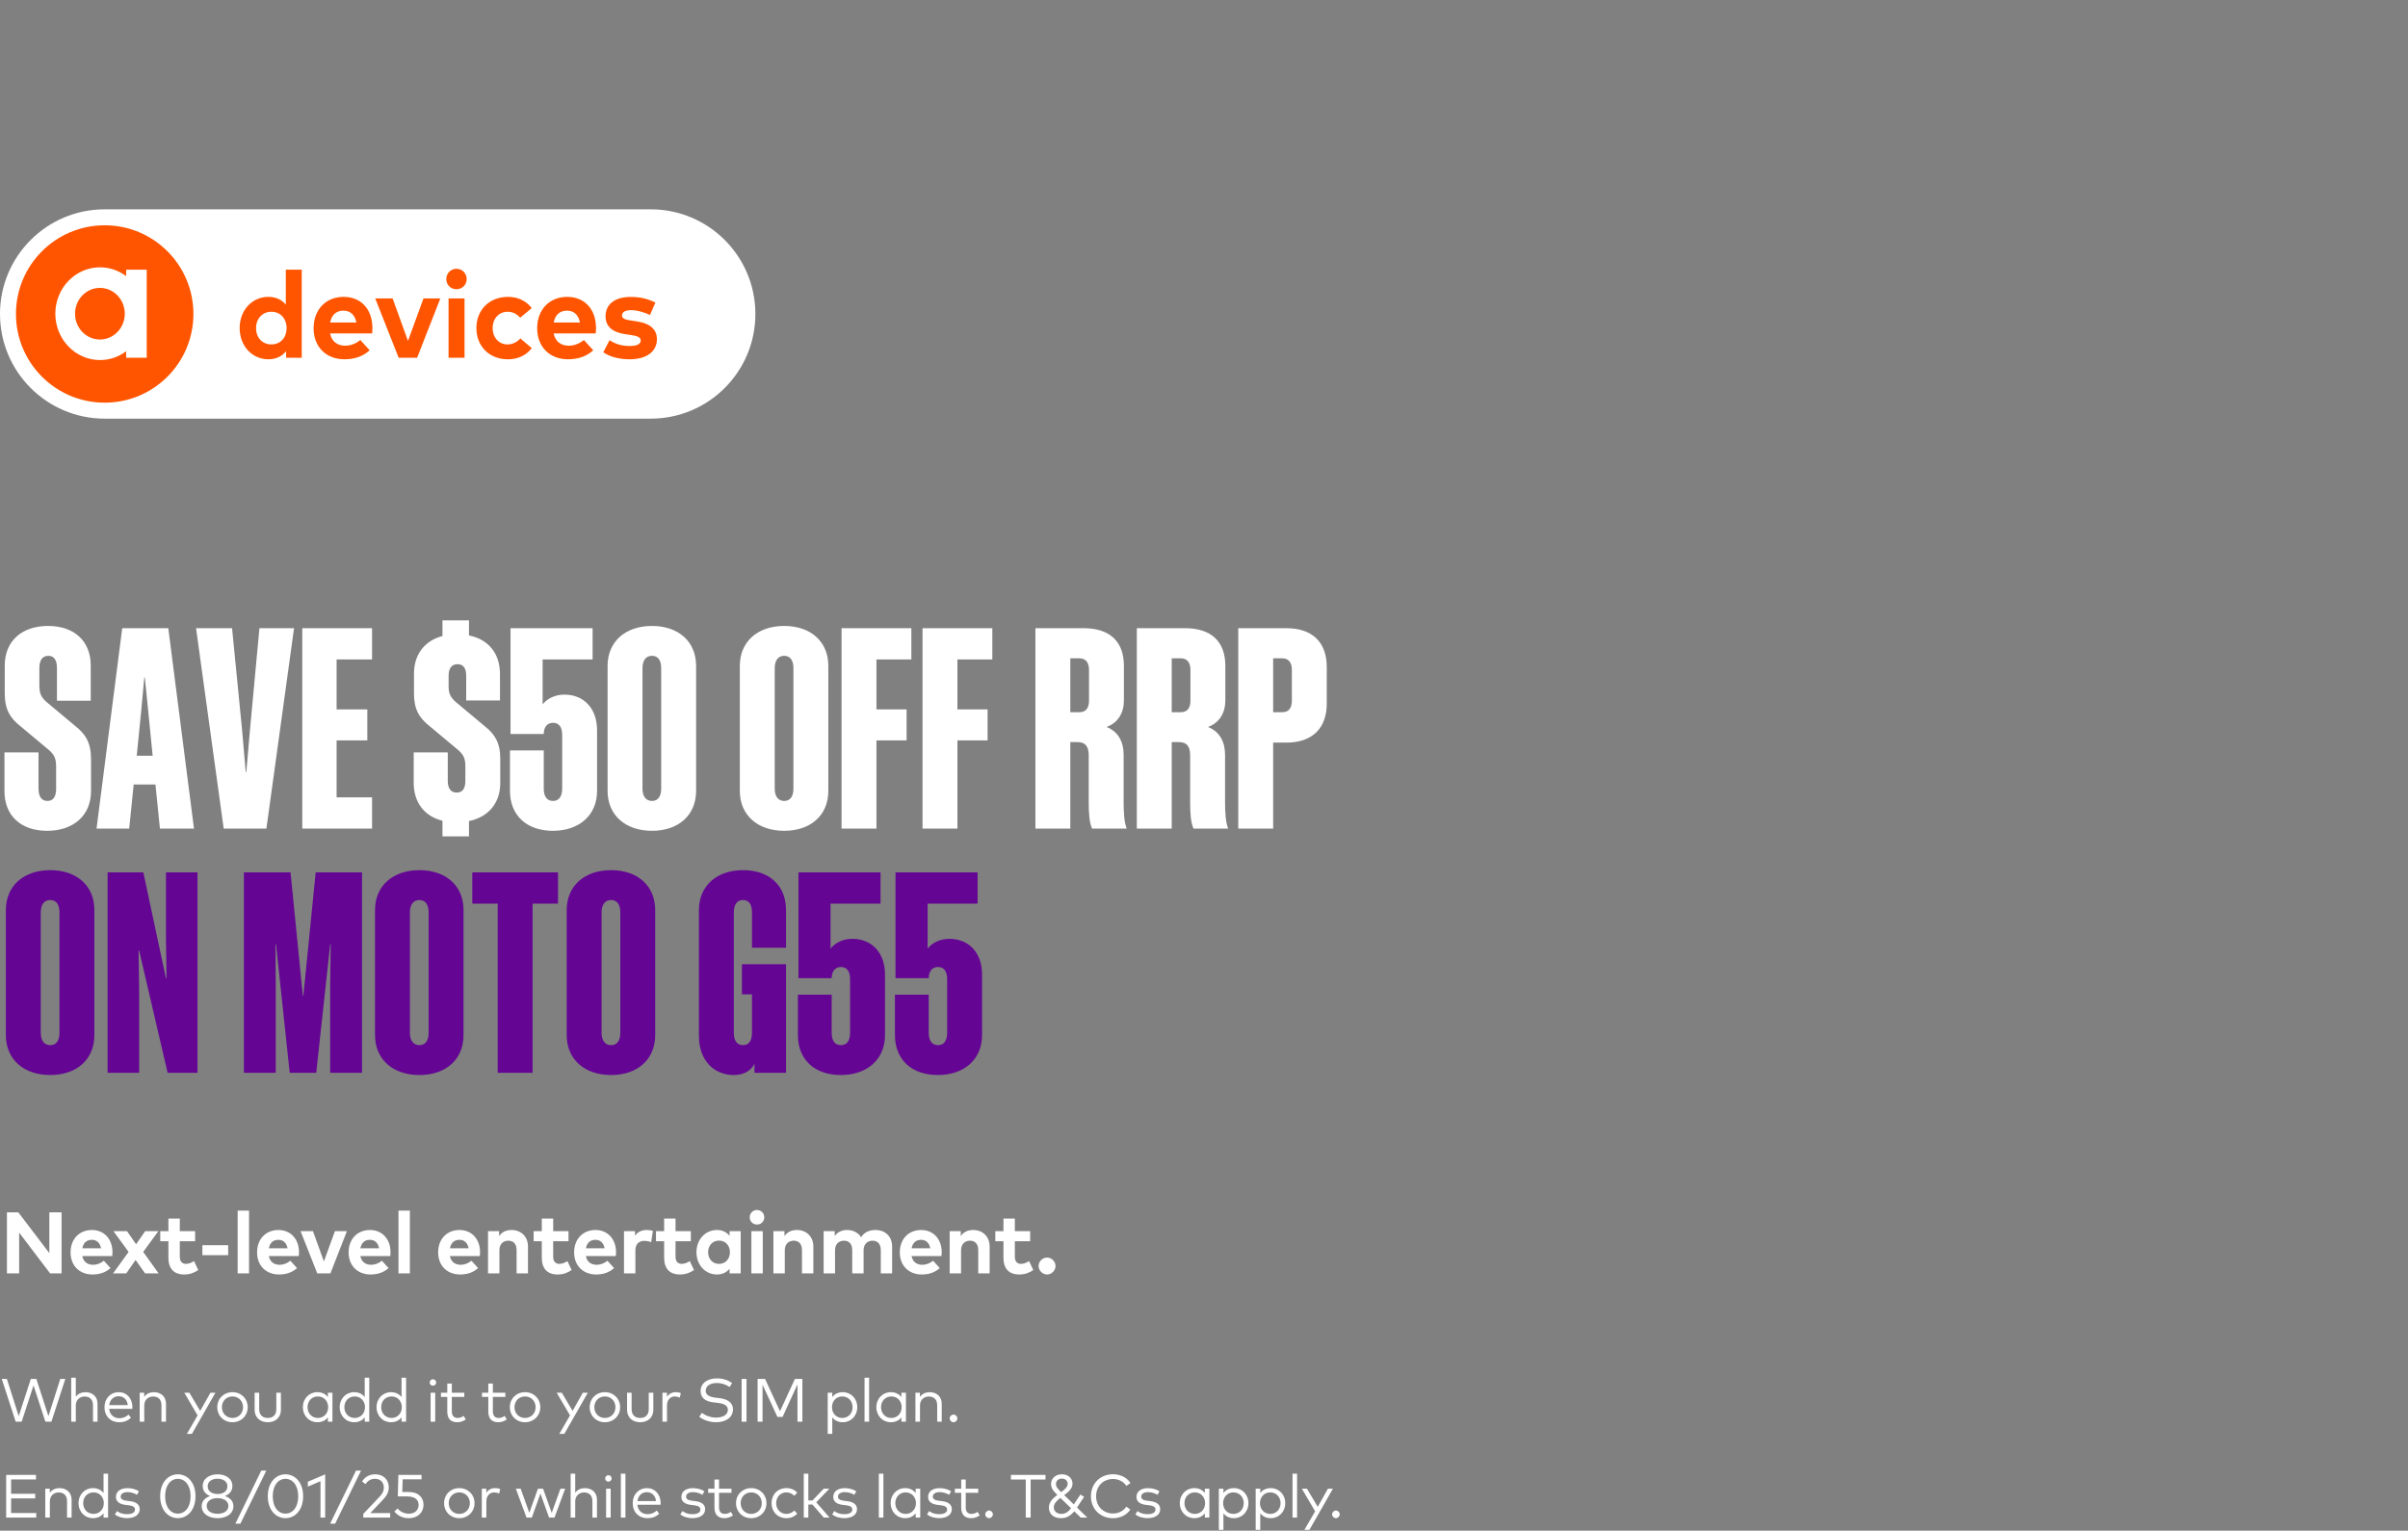 <svg width="552" height="351" viewBox="0 0 552 351" fill="none" xmlns="http://www.w3.org/2000/svg">
<rect x="0" y="0" width="552" height="351" fill="#808080" stroke="none"/>
<g clip-path="url(#clip0_426_108)">
<path d="M149.163 48H23.999C10.745 48 0 58.745 0 71.999V72.001C0 85.255 10.745 96 23.999 96H149.163C162.417 96 173.161 85.255 173.161 72.001V71.999C173.161 58.745 162.417 48 149.163 48Z" fill="white"/>
<path d="M23.998 92.337C35.231 92.337 44.337 83.231 44.337 71.999C44.337 60.766 35.231 51.66 23.998 51.66C12.766 51.66 3.66 60.766 3.66 71.999C3.66 83.231 12.766 92.337 23.998 92.337Z" fill="#FF5500"/>
<path fill-rule="evenodd" clip-rule="evenodd" d="M28.919 63.318C27.229 62.053 25.166 61.298 22.925 61.298C17.266 61.298 12.685 66.075 12.685 71.932C12.685 77.788 17.266 82.565 22.925 82.565C25.163 82.565 27.229 81.812 28.919 80.545V82.034H33.637V61.832H28.919V63.321V63.318ZM22.902 77.853C19.757 77.853 17.202 75.2 17.202 71.934C17.202 68.669 19.757 66.016 22.902 66.016C26.048 66.016 28.602 68.669 28.602 71.934C28.602 75.2 26.048 77.853 22.902 77.853Z" fill="white"/>
<path d="M54.94 75.231C54.94 71.148 57.774 68.075 61.521 68.075C63.346 68.075 64.636 68.791 65.52 69.858V61.832H69.169V82.036H65.59V80.533C64.706 81.627 63.388 82.386 61.521 82.386C57.774 82.386 54.94 79.313 54.94 75.231ZM65.702 75.231C65.702 73.084 64.286 71.484 62.196 71.484C60.105 71.484 58.686 73.154 58.686 75.231C58.686 77.307 60.046 78.978 62.196 78.978C64.345 78.978 65.702 77.377 65.702 75.231Z" fill="#FF5500"/>
<path d="M71.889 75.272C71.889 70.994 74.695 68.075 78.764 68.075C82.833 68.075 85.36 70.98 85.374 75.217C85.374 75.636 85.346 76.143 85.304 76.451H75.664C76.055 78.415 77.432 79.271 79.159 79.271C80.337 79.271 81.613 78.793 82.595 77.967L84.741 80.323C83.197 81.74 81.235 82.386 78.946 82.386C74.779 82.386 71.889 79.551 71.889 75.272ZM81.697 73.954C81.361 72.214 80.309 71.232 78.736 71.232C77.01 71.232 75.999 72.27 75.678 73.954H81.697Z" fill="#FF5500"/>
<path d="M91.39 82.036L86.018 68.439H90.002L93.525 78.177L97.077 68.439H100.936L95.619 82.036H91.396H91.39Z" fill="#FF5500"/>
<path d="M102.307 63.992C102.307 62.674 103.317 61.636 104.635 61.636C105.953 61.636 106.977 62.674 106.977 63.992C106.977 65.311 105.953 66.321 104.635 66.321C103.317 66.321 102.307 65.311 102.307 63.992ZM102.824 82.036V68.439H106.487V82.036H102.824Z" fill="#FF5500"/>
<path d="M109.207 75.231C109.207 71.12 112.112 68.075 116.446 68.075C118.719 68.075 120.641 69.001 121.889 70.644L119.25 72.846C118.422 71.962 117.538 71.486 116.346 71.486C114.451 71.486 112.937 72.975 112.937 75.233C112.937 77.492 114.44 78.98 116.332 78.98C117.51 78.98 118.52 78.446 119.292 77.606L121.903 79.837C120.627 81.479 118.719 82.391 116.446 82.391C112.112 82.391 109.207 79.361 109.207 75.236V75.231Z" fill="#FF5500"/>
<path d="M123.141 75.272C123.141 70.994 125.947 68.075 130.016 68.075C134.085 68.075 136.612 70.98 136.626 75.217C136.626 75.636 136.598 76.143 136.556 76.451H126.916C127.307 78.415 128.684 79.271 130.411 79.271C131.589 79.271 132.865 78.793 133.847 77.967L135.993 80.323C134.449 81.74 132.487 82.386 130.198 82.386C126.031 82.386 123.141 79.551 123.141 75.272ZM132.949 73.954C132.613 72.214 131.561 71.232 129.988 71.232C128.262 71.232 127.251 72.27 126.93 73.954H132.949Z" fill="#FF5500"/>
<path d="M138.293 80.788L139.737 78.009C140.901 78.782 142.32 79.341 144.368 79.341C146.067 79.341 146.881 78.865 146.881 78.065C146.881 77.405 146.193 77.041 144.623 76.817L143.515 76.663C140.372 76.23 138.813 74.853 138.813 72.538C138.813 69.746 140.974 68.089 144.553 68.089C146.727 68.089 148.426 68.495 150.236 69.379L149.002 72.228C147.922 71.696 146.195 71.134 144.668 71.12C143.28 71.12 142.577 71.609 142.577 72.354C142.577 73.14 143.559 73.336 144.794 73.518L146 73.7C148.946 74.147 150.589 75.468 150.589 77.769C150.589 80.575 148.289 82.386 144.346 82.386C142.493 82.386 140.067 82.036 138.299 80.785L138.293 80.788Z" fill="#FF5500"/>
</g>
<path d="M12.864 180.848V175.792C12.864 173.872 12.416 173.104 11.328 172.08L4.672 166.512C2.304 164.656 1.088 162.672 1.088 158.96V152.624C1.088 147.056 4.928 143.536 11.008 143.536C17.088 143.536 20.8 147.056 20.8 152.624V160.688H13.056V153.2C13.056 151.472 12.48 150.384 11.072 150.384C9.664 150.384 9.024 151.472 9.024 153.2V157.168C9.024 159.088 9.472 159.856 10.56 160.88L17.216 166.448C19.584 168.304 20.864 170.288 20.864 174V181.424C20.864 186.992 16.832 190.512 10.816 190.512C4.736 190.512 1.024 186.992 1.024 181.424V172.528H8.832V180.848C8.832 182.576 9.472 183.664 10.88 183.664C12.288 183.664 12.864 182.576 12.864 180.848ZM28.019 144.048H38.579L44.467 190H36.659L35.635 179.888H30.643L29.619 190H22.131L28.019 144.048ZM32.371 162.992L31.347 173.296H34.995L33.971 162.992L33.203 155.376H33.075L32.371 162.992ZM61.07 190H51.278L44.942 144.048H53.198L55.502 167.472L56.334 177.072H56.462L57.294 167.472L59.47 144.048H67.406L61.07 190ZM69.289 144.048H85.289V151.216H77.161V162.672H84.201V169.776H77.161V182.832H85.289V190H69.289V144.048ZM101.429 191.792V188.208C97.269 187.184 94.837 183.984 94.837 179.504V172.528H102.645V179.056C102.645 180.72 103.285 181.744 104.693 181.744C106.101 181.744 106.677 180.72 106.677 179.056V175.728C106.677 173.872 106.229 173.104 105.141 172.08L98.484 166.512C96.117 164.656 94.9 162.672 94.9 159.024V154.48C94.9 150.064 97.332 146.928 101.429 145.84V142.256H107.509V145.712C111.989 146.608 114.613 149.872 114.613 154.544V160.624H106.869V154.992C106.869 153.328 106.293 152.304 104.885 152.304C103.477 152.304 102.837 153.328 102.837 154.992V157.36C102.837 159.088 103.285 159.856 104.373 160.88L111.029 166.448C113.397 168.304 114.677 170.288 114.677 173.936V179.568C114.677 184.176 111.925 187.376 107.509 188.272V191.792H101.429ZM126.76 190.512C120.68 190.512 116.904 186.928 116.904 181.36V172.08H124.648V180.848C124.648 182.576 125.352 183.664 126.76 183.664C128.168 183.664 128.872 182.576 128.872 180.848V168.496C128.872 166.768 128.168 165.744 126.76 165.744C125.48 165.744 124.648 166.704 124.648 168.304H117.032V144.048H135.848V151.216H124.392V161.52C125.288 160.368 127.016 159.28 129.384 159.28C133.8 159.28 136.872 162.416 136.872 167.472V181.36C136.872 186.928 132.776 190.512 126.76 190.512ZM149.458 143.536C155.538 143.536 159.57 147.12 159.57 152.688V181.36C159.57 186.928 155.538 190.512 149.458 190.512C143.378 190.512 139.282 186.928 139.282 181.36V152.688C139.282 147.12 143.378 143.536 149.458 143.536ZM149.458 150.384C148.05 150.384 147.282 151.472 147.282 153.2V180.848C147.282 182.576 148.05 183.664 149.458 183.664C150.866 183.664 151.57 182.576 151.57 180.848V153.2C151.57 151.472 150.866 150.384 149.458 150.384ZM179.77 143.536C185.85 143.536 189.882 147.12 189.882 152.688V181.36C189.882 186.928 185.85 190.512 179.77 190.512C173.69 190.512 169.594 186.928 169.594 181.36V152.688C169.594 147.12 173.69 143.536 179.77 143.536ZM179.77 150.384C178.362 150.384 177.594 151.472 177.594 153.2V180.848C177.594 182.576 178.362 183.664 179.77 183.664C181.178 183.664 181.882 182.576 181.882 180.848V153.2C181.882 151.472 181.178 150.384 179.77 150.384ZM192.914 144.048H208.914V151.216H200.914V162.672H207.826V169.776H200.914V190H192.914V144.048ZM211.477 144.048H227.477V151.216H219.477V162.672H226.389V169.776H219.477V190H211.477V144.048ZM246.952 170.16H245.352V190H237.352V144.048H248.36C254.44 144.048 257.64 147.12 257.64 152.688V160.624C257.64 163.44 256.296 165.744 253.672 166.704C256.424 167.792 257.576 170.224 257.576 173.04V183.92C257.576 186.288 257.704 188.528 258.28 190H250.344C249.704 188.592 249.576 186.416 249.576 184.112V173.232C249.576 171.248 248.872 170.16 246.952 170.16ZM249.64 153.584C249.64 151.92 248.872 150.96 247.464 150.96H245.352V163.312H247.464C248.872 163.312 249.64 162.416 249.64 160.688V153.584ZM270.202 170.16H268.602V190H260.602V144.048H271.61C277.69 144.048 280.89 147.12 280.89 152.688V160.624C280.89 163.44 279.546 165.744 276.922 166.704C279.674 167.792 280.826 170.224 280.826 173.04V183.92C280.826 186.288 280.954 188.528 281.53 190H273.594C272.954 188.592 272.826 186.416 272.826 184.112V173.232C272.826 171.248 272.122 170.16 270.202 170.16ZM272.89 153.584C272.89 151.92 272.122 150.96 270.714 150.96H268.602V163.312H270.714C272.122 163.312 272.89 162.416 272.89 160.688V153.584ZM294.86 144.048C300.94 144.048 304.14 147.376 304.14 152.944V161.328C304.14 166.896 300.94 170.288 294.86 170.288H291.852V190H283.852V144.048H294.86ZM293.964 150.96H291.852V163.312H293.964C295.372 163.312 296.14 162.416 296.14 160.688V153.584C296.14 151.92 295.372 150.96 293.964 150.96Z" fill="white"/>
<path d="M11.52 199.536C17.6 199.536 21.632 203.12 21.632 208.688V237.36C21.632 242.928 17.6 246.512 11.52 246.512C5.44 246.512 1.344 242.928 1.344 237.36V208.688C1.344 203.12 5.44 199.536 11.52 199.536ZM11.52 206.384C10.112 206.384 9.344 207.472 9.344 209.2V236.848C9.344 238.576 10.112 239.664 11.52 239.664C12.928 239.664 13.632 238.576 13.632 236.848V209.2C13.632 207.472 12.928 206.384 11.52 206.384ZM31.896 217.968H31.768L31.896 226.864V246H24.664V200.048H32.856L38.04 224.304H38.168L38.04 214.64V200.048H45.272V246H38.424L31.896 217.968ZM72.49 246H66.41L63.274 216.56H63.146L63.21 225.648V246H55.914V200.048H66.602L69.418 228.336H69.546L72.362 200.048H82.986V246H75.69V225.648L75.818 216.56H75.69L72.49 246ZM96.145 199.536C102.225 199.536 106.257 203.12 106.257 208.688V237.36C106.257 242.928 102.225 246.512 96.145 246.512C90.065 246.512 85.969 242.928 85.969 237.36V208.688C85.969 203.12 90.065 199.536 96.145 199.536ZM96.145 206.384C94.737 206.384 93.969 207.472 93.969 209.2V236.848C93.969 238.576 94.737 239.664 96.145 239.664C97.553 239.664 98.257 238.576 98.257 236.848V209.2C98.257 207.472 97.553 206.384 96.145 206.384ZM127.913 207.216H122.089V246H114.089V207.216H108.265V200.048H127.913V207.216ZM140.083 199.536C146.163 199.536 150.195 203.12 150.195 208.688V237.36C150.195 242.928 146.163 246.512 140.083 246.512C134.003 246.512 129.907 242.928 129.907 237.36V208.688C129.907 203.12 134.003 199.536 140.083 199.536ZM140.083 206.384C138.675 206.384 137.907 207.472 137.907 209.2V236.848C137.907 238.576 138.675 239.664 140.083 239.664C141.491 239.664 142.195 238.576 142.195 236.848V209.2C142.195 207.472 141.491 206.384 140.083 206.384ZM180.187 217.328H172.379V209.2C172.379 207.472 171.739 206.384 170.331 206.384C168.923 206.384 168.219 207.472 168.219 209.2V236.848C168.219 238.576 168.923 239.664 170.331 239.664C171.739 239.664 172.379 238.576 172.379 236.848V228.016H170.075V221.104H180.187V246H172.955V243.952C172.187 245.424 170.651 246.512 168.219 246.512C163.675 246.512 160.219 243.184 160.219 237.552V208.688C160.219 203.12 164.315 199.536 170.331 199.536C176.411 199.536 180.187 203.12 180.187 208.688V217.328ZM192.76 246.512C186.68 246.512 182.904 242.928 182.904 237.36V228.08H190.648V236.848C190.648 238.576 191.352 239.664 192.76 239.664C194.168 239.664 194.872 238.576 194.872 236.848V224.496C194.872 222.768 194.168 221.744 192.76 221.744C191.48 221.744 190.648 222.704 190.648 224.304H183.032V200.048H201.848V207.216H190.392V217.52C191.288 216.368 193.016 215.28 195.384 215.28C199.8 215.28 202.872 218.416 202.872 223.472V237.36C202.872 242.928 198.776 246.512 192.76 246.512ZM215.01 246.512C208.93 246.512 205.154 242.928 205.154 237.36V228.08H212.898V236.848C212.898 238.576 213.602 239.664 215.01 239.664C216.418 239.664 217.122 238.576 217.122 236.848V224.496C217.122 222.768 216.418 221.744 215.01 221.744C213.73 221.744 212.898 222.704 212.898 224.304H205.282V200.048H224.098V207.216H212.642V217.52C213.538 216.368 215.266 215.28 217.634 215.28C222.05 215.28 225.122 218.416 225.122 223.472V237.36C225.122 242.928 221.026 246.512 215.01 246.512Z" fill="#640594"/>
<path d="M4.39 292H1.59V278H4.2L11.31 287.35V278H14.11V292H11.49L4.39 282.65V292ZM21.203 292.25C18.233 292.25 16.173 290.23 16.173 287.18C16.173 284.13 18.173 282.05 21.073 282.05C23.863 282.05 25.773 284.12 25.783 287.14C25.783 287.44 25.763 287.8 25.733 288.02H18.863C19.143 289.42 20.123 290.03 21.353 290.03C22.193 290.03 23.103 289.69 23.803 289.1L25.333 290.78C24.233 291.79 22.833 292.25 21.203 292.25ZM18.873 286.24H23.163C22.923 285 22.173 284.3 21.053 284.3C19.823 284.3 19.103 285.04 18.873 286.24ZM28.94 292H25.92L29.48 287.08L26.01 282.31H29.11L31.2 285.32L33.28 282.31H36.3L32.83 287.07L36.36 292H33.26L31.08 288.92L28.94 292ZM42.237 292.25C39.837 292.25 38.607 290.89 38.607 288.38V284.63H36.737V282.31H38.607V279.43H41.217V282.31H44.727V284.63H41.217V288.17C41.217 289.38 41.857 289.82 42.667 289.82C43.287 289.82 43.957 289.51 44.487 289.19L45.447 291.23C44.597 291.81 43.617 292.25 42.237 292.25ZM52.304 287.82H46.394V285.54H52.304V287.82ZM57.089 292H54.479V277.6H57.089V292ZM63.961 292.25C60.991 292.25 58.931 290.23 58.931 287.18C58.931 284.13 60.931 282.05 63.831 282.05C66.621 282.05 68.531 284.12 68.541 287.14C68.541 287.44 68.521 287.8 68.491 288.02H61.621C61.901 289.42 62.881 290.03 64.111 290.03C64.951 290.03 65.861 289.69 66.561 289.1L68.091 290.78C66.991 291.79 65.591 292.25 63.961 292.25ZM61.631 286.24H65.921C65.681 285 64.931 284.3 63.811 284.3C62.581 284.3 61.861 285.04 61.631 286.24ZM75.74 292H72.73L68.9 282.31H71.74L74.25 289.25L76.78 282.31H79.53L75.74 292ZM84.943 292.25C81.973 292.25 79.913 290.23 79.913 287.18C79.913 284.13 81.913 282.05 84.813 282.05C87.603 282.05 89.513 284.12 89.523 287.14C89.523 287.44 89.503 287.8 89.473 288.02H82.603C82.883 289.42 83.863 290.03 85.093 290.03C85.933 290.03 86.843 289.69 87.543 289.1L89.073 290.78C87.973 291.79 86.573 292.25 84.943 292.25ZM82.613 286.24H86.903C86.663 285 85.913 284.3 84.793 284.3C83.563 284.3 82.843 285.04 82.613 286.24ZM93.956 292H91.346V277.6H93.956V292ZM105.469 292.25C102.499 292.25 100.439 290.23 100.439 287.18C100.439 284.13 102.439 282.05 105.339 282.05C108.129 282.05 110.039 284.12 110.049 287.14C110.049 287.44 110.029 287.8 109.999 288.02H103.129C103.409 289.42 104.389 290.03 105.619 290.03C106.459 290.03 107.369 289.69 108.069 289.1L109.599 290.78C108.499 291.79 107.099 292.25 105.469 292.25ZM103.139 286.24H107.429C107.189 285 106.439 284.3 105.319 284.3C104.089 284.3 103.369 285.04 103.139 286.24ZM114.482 292H111.872V282.31H114.412V283.45C115.102 282.42 116.162 282.05 117.262 282.05C119.462 282.05 121.032 283.58 121.032 285.83V292H118.422V286.67C118.422 285.27 117.722 284.5 116.532 284.5C115.412 284.5 114.482 285.23 114.482 286.69V292ZM127.83 292.25C125.43 292.25 124.2 290.89 124.2 288.38V284.63H122.33V282.31H124.2V279.43H126.81V282.31H130.32V284.63H126.81V288.17C126.81 289.38 127.45 289.82 128.26 289.82C128.88 289.82 129.55 289.51 130.08 289.19L131.04 291.23C130.19 291.81 129.21 292.25 127.83 292.25ZM136.639 292.25C133.669 292.25 131.609 290.23 131.609 287.18C131.609 284.13 133.609 282.05 136.509 282.05C139.299 282.05 141.209 284.12 141.219 287.14C141.219 287.44 141.199 287.8 141.169 288.02H134.299C134.579 289.42 135.559 290.03 136.789 290.03C137.629 290.03 138.539 289.69 139.239 289.1L140.769 290.78C139.669 291.79 138.269 292.25 136.639 292.25ZM134.309 286.24H138.599C138.359 285 137.609 284.3 136.489 284.3C135.259 284.3 134.539 285.04 134.309 286.24ZM145.652 292H143.042V282.31H145.572V283.37C146.182 282.46 147.112 282.05 148.302 282.05C148.862 282.05 149.302 282.13 149.662 282.26L149.272 284.85C148.842 284.66 148.222 284.54 147.692 284.54C146.482 284.54 145.652 285.28 145.652 286.72V292ZM155.876 292.25C153.476 292.25 152.246 290.89 152.246 288.38V284.63H150.376V282.31H152.246V279.43H154.856V282.31H158.366V284.63H154.856V288.17C154.856 289.38 155.496 289.82 156.306 289.82C156.926 289.82 157.596 289.51 158.126 289.19L159.086 291.23C158.236 291.81 157.256 292.25 155.876 292.25ZM164.344 292.25C161.674 292.25 159.654 290.06 159.654 287.15C159.654 284.24 161.674 282.05 164.344 282.05C165.674 282.05 166.604 282.59 167.244 283.38V282.31H169.794V292H167.244V290.93C166.614 291.71 165.674 292.25 164.344 292.25ZM164.824 289.82C166.314 289.82 167.324 288.68 167.324 287.15C167.324 285.62 166.314 284.48 164.824 284.48C163.294 284.48 162.324 285.67 162.324 287.15C162.324 288.63 163.294 289.82 164.824 289.82ZM173.53 280.8C172.59 280.8 171.87 280.08 171.87 279.14C171.87 278.2 172.59 277.46 173.53 277.46C174.47 277.46 175.2 278.2 175.2 279.14C175.2 280.08 174.47 280.8 173.53 280.8ZM174.85 292H172.24V282.31H174.85V292ZM179.901 292H177.291V282.31H179.831V283.45C180.521 282.42 181.581 282.05 182.681 282.05C184.881 282.05 186.451 283.58 186.451 285.83V292H183.841V286.67C183.841 285.27 183.141 284.5 181.951 284.5C180.831 284.5 179.901 285.23 179.901 286.69V292ZM191.418 292H188.808V282.31H191.348V283.45C192.038 282.42 193.098 282.05 194.198 282.05C195.598 282.05 196.748 282.68 197.398 283.71C198.148 282.48 199.418 282.05 200.688 282.05C202.968 282.05 204.508 283.58 204.508 285.83V292H201.908V286.67C201.908 285.27 201.198 284.5 200.018 284.5C198.898 284.5 197.968 285.23 197.968 286.69V292H195.358V286.67C195.358 285.27 194.658 284.5 193.468 284.5C192.348 284.5 191.418 285.23 191.418 286.69V292ZM211.297 292.25C208.327 292.25 206.267 290.23 206.267 287.18C206.267 284.13 208.267 282.05 211.167 282.05C213.957 282.05 215.867 284.12 215.877 287.14C215.877 287.44 215.857 287.8 215.827 288.02H208.957C209.237 289.42 210.217 290.03 211.447 290.03C212.287 290.03 213.197 289.69 213.897 289.1L215.427 290.78C214.327 291.79 212.927 292.25 211.297 292.25ZM208.967 286.24H213.257C213.017 285 212.267 284.3 211.147 284.3C209.917 284.3 209.197 285.04 208.967 286.24ZM220.31 292H217.7V282.31H220.24V283.45C220.93 282.42 221.99 282.05 223.09 282.05C225.29 282.05 226.86 283.58 226.86 285.83V292H224.25V286.67C224.25 285.27 223.55 284.5 222.36 284.5C221.24 284.5 220.31 285.23 220.31 286.69V292ZM233.658 292.25C231.258 292.25 230.028 290.89 230.028 288.38V284.63H228.158V282.31H230.028V279.43H232.638V282.31H236.148V284.63H232.638V288.17C232.638 289.38 233.278 289.82 234.088 289.82C234.708 289.82 235.378 289.51 235.908 289.19L236.868 291.23C236.018 291.81 235.038 292.25 233.658 292.25ZM240.033 292.25C238.993 292.25 238.083 291.35 238.083 290.3C238.083 289.26 238.993 288.37 240.033 288.37C241.063 288.37 241.963 289.26 241.963 290.3C241.963 291.35 241.063 292.25 240.033 292.25Z" fill="white"/>
<path d="M4.97 326H3.591L0.406 316.2H1.582L4.291 324.726L7.063 316.2H8.337L11.102 324.733L13.818 316.2H14.973L11.788 326H10.402L7.686 317.698L4.97 326ZM17.376 326H16.326V315.92H17.376V320.295C17.922 319.525 18.79 319.238 19.595 319.238C21.233 319.238 22.36 320.288 22.36 321.891V326H21.317V322.234C21.317 320.974 20.617 320.232 19.406 320.232C18.293 320.232 17.376 321.002 17.376 322.262V326ZM27.303 326.133C25.343 326.133 23.95 324.74 23.95 322.689C23.95 320.659 25.35 319.238 27.24 319.238C29.039 319.238 30.341 320.645 30.355 322.661C30.355 322.794 30.348 322.934 30.334 323.053H25.021C25.168 324.481 26.169 325.216 27.366 325.216C28.185 325.216 28.899 324.901 29.466 324.383L30.026 325.097C29.2 325.888 28.276 326.133 27.303 326.133ZM25.035 322.206H29.291C29.158 320.967 28.346 320.169 27.219 320.169C25.994 320.169 25.203 321.009 25.035 322.206ZM33.072 326H32.022V319.371H33.058V320.316C33.597 319.525 34.479 319.238 35.291 319.238C36.929 319.238 38.056 320.288 38.056 321.891V326H37.013V322.234C37.013 320.974 36.313 320.232 35.102 320.232C33.989 320.232 33.072 321.002 33.072 322.262V326ZM43.994 328.8H42.839L45.296 324.565L42.251 319.371H43.42L45.891 323.529L48.229 319.371H49.377L43.994 328.8ZM53.291 326.133C51.296 326.133 49.805 324.649 49.805 322.682C49.805 320.722 51.296 319.238 53.291 319.238C55.286 319.238 56.784 320.722 56.784 322.682C56.784 324.649 55.286 326.133 53.291 326.133ZM53.291 325.153C54.663 325.153 55.713 324.117 55.713 322.682C55.713 321.254 54.663 320.218 53.291 320.218C51.912 320.218 50.869 321.254 50.869 322.682C50.869 324.117 51.912 325.153 53.291 325.153ZM61.383 326.133C59.781 326.133 58.373 325.202 58.373 323.235V319.371H59.416V323.137C59.416 324.509 60.249 325.153 61.383 325.153C62.517 325.153 63.343 324.509 63.343 323.137V319.371H64.394V323.235C64.394 325.202 62.98 326.133 61.383 326.133ZM72.743 326.133C70.88 326.133 69.431 324.677 69.431 322.682C69.431 320.694 70.88 319.238 72.743 319.238C73.835 319.238 74.639 319.686 75.165 320.358V319.371H76.207V326H75.165V325.013C74.639 325.692 73.835 326.133 72.743 326.133ZM72.868 325.153C74.248 325.153 75.228 324.089 75.228 322.682C75.228 321.282 74.248 320.218 72.868 320.218C71.448 320.218 70.496 321.317 70.496 322.682C70.496 324.054 71.462 325.153 72.868 325.153ZM81.185 326.133C79.323 326.133 77.874 324.677 77.874 322.682C77.874 320.694 79.323 319.238 81.185 319.238C82.277 319.238 83.082 319.686 83.607 320.358V315.92H84.65V326H83.607V325.013C83.082 325.692 82.277 326.133 81.185 326.133ZM81.311 325.153C82.69 325.153 83.67 324.089 83.67 322.682C83.67 321.282 82.69 320.218 81.311 320.218C79.89 320.218 78.938 321.317 78.938 322.682C78.938 324.054 79.904 325.153 81.311 325.153ZM89.628 326.133C87.766 326.133 86.317 324.677 86.317 322.682C86.317 320.694 87.766 319.238 89.628 319.238C90.72 319.238 91.525 319.686 92.05 320.358V315.92H93.093V326H92.05V325.013C91.525 325.692 90.72 326.133 89.628 326.133ZM89.754 325.153C91.133 325.153 92.113 324.089 92.113 322.682C92.113 321.282 91.133 320.218 89.754 320.218C88.333 320.218 87.381 321.317 87.381 322.682C87.381 324.054 88.347 325.153 89.754 325.153ZM99.241 317.754C98.821 317.754 98.506 317.439 98.506 317.019C98.506 316.599 98.821 316.277 99.241 316.277C99.654 316.277 99.983 316.599 99.983 317.019C99.983 317.439 99.654 317.754 99.241 317.754ZM99.766 326H98.716V319.371H99.766V326ZM104.806 326.133C103.378 326.133 102.531 325.349 102.531 323.683V320.316H101.082V319.371H102.531V317.264H103.574V319.371H106.437V320.316H103.574V323.662C103.574 324.698 104.12 325.153 104.89 325.153C105.401 325.153 105.898 324.964 106.283 324.684L106.773 325.475C106.276 325.853 105.618 326.133 104.806 326.133ZM114.213 326.133C112.785 326.133 111.938 325.349 111.938 323.683V320.316H110.489V319.371H111.938V317.264H112.981V319.371H115.844V320.316H112.981V323.662C112.981 324.698 113.527 325.153 114.297 325.153C114.808 325.153 115.305 324.964 115.69 324.684L116.18 325.475C115.683 325.853 115.025 326.133 114.213 326.133ZM120.361 326.133C118.366 326.133 116.875 324.649 116.875 322.682C116.875 320.722 118.366 319.238 120.361 319.238C122.356 319.238 123.854 320.722 123.854 322.682C123.854 324.649 122.356 326.133 120.361 326.133ZM120.361 325.153C121.733 325.153 122.783 324.117 122.783 322.682C122.783 321.254 121.733 320.218 120.361 320.218C118.982 320.218 117.939 321.254 117.939 322.682C117.939 324.117 118.982 325.153 120.361 325.153ZM129.365 328.8H128.21L130.667 324.565L127.622 319.371H128.791L131.262 323.529L133.6 319.371H134.748L129.365 328.8ZM138.662 326.133C136.667 326.133 135.176 324.649 135.176 322.682C135.176 320.722 136.667 319.238 138.662 319.238C140.657 319.238 142.155 320.722 142.155 322.682C142.155 324.649 140.657 326.133 138.662 326.133ZM138.662 325.153C140.034 325.153 141.084 324.117 141.084 322.682C141.084 321.254 140.034 320.218 138.662 320.218C137.283 320.218 136.24 321.254 136.24 322.682C136.24 324.117 137.283 325.153 138.662 325.153ZM146.755 326.133C145.152 326.133 143.745 325.202 143.745 323.235V319.371H144.788V323.137C144.788 324.509 145.621 325.153 146.755 325.153C147.889 325.153 148.715 324.509 148.715 323.137V319.371H149.765V323.235C149.765 325.202 148.351 326.133 146.755 326.133ZM152.897 326H151.854V319.371H152.89V320.302C153.345 319.623 154.045 319.238 154.857 319.238C155.333 319.238 155.725 319.301 156.075 319.462L155.823 320.491C155.501 320.316 155.06 320.225 154.675 320.225C153.639 320.225 152.897 321.037 152.897 322.29V326ZM164.145 326.133C162.724 326.133 161.219 325.629 160.295 324.873L160.911 323.977C161.59 324.551 162.864 325.069 164.138 325.069C165.657 325.069 166.854 324.453 166.854 323.284C166.854 322.332 166.035 321.856 164.481 321.681L163.494 321.569C161.821 321.38 160.603 320.603 160.603 318.979C160.603 317.117 162.262 316.074 164.313 316.074C165.804 316.074 166.931 316.515 167.834 317.145L167.26 318.055C166.469 317.516 165.482 317.138 164.306 317.138C162.829 317.138 161.772 317.803 161.772 318.909C161.772 319.819 162.507 320.316 164.033 320.498L164.964 320.61C166.581 320.806 168.023 321.492 168.023 323.186C168.023 325.125 166.259 326.133 164.145 326.133ZM171.129 326H170.002V316.2H171.129V326ZM174.8 326H173.673V316.2H175.381L178.804 323.606L182.22 316.2H183.935V326H182.808V317.46L179.392 324.915H178.209L174.8 317.516V326ZM190.79 328.8H189.74V319.371H190.79V320.351C191.315 319.679 192.113 319.238 193.205 319.238C195.067 319.238 196.516 320.694 196.516 322.682C196.516 324.677 195.067 326.133 193.205 326.133C192.113 326.133 191.315 325.692 190.79 325.02V328.8ZM193.079 325.153C194.5 325.153 195.445 324.054 195.445 322.682C195.445 321.317 194.486 320.218 193.079 320.218C191.693 320.218 190.72 321.282 190.72 322.682C190.72 324.089 191.693 325.153 193.079 325.153ZM199.233 326H198.183V315.92H199.233V326ZM204.21 326.133C202.348 326.133 200.899 324.677 200.899 322.682C200.899 320.694 202.348 319.238 204.21 319.238C205.302 319.238 206.107 319.686 206.632 320.358V319.371H207.675V326H206.632V325.013C206.107 325.692 205.302 326.133 204.21 326.133ZM204.336 325.153C205.715 325.153 206.695 324.089 206.695 322.682C206.695 321.282 205.715 320.218 204.336 320.218C202.915 320.218 201.963 321.317 201.963 322.682C201.963 324.054 202.929 325.153 204.336 325.153ZM210.896 326H209.846V319.371H210.882V320.316C211.421 319.525 212.303 319.238 213.115 319.238C214.753 319.238 215.88 320.288 215.88 321.891V326H214.837V322.234C214.837 320.974 214.137 320.232 212.926 320.232C211.813 320.232 210.896 321.002 210.896 322.262V326ZM218.583 326.133C218.114 326.133 217.708 325.72 217.708 325.251C217.708 324.782 218.114 324.376 218.583 324.376C219.052 324.376 219.458 324.782 219.458 325.251C219.458 325.72 219.052 326.133 218.583 326.133ZM8.309 348H1.414V338.2H8.246V339.257H2.541V342.54H8.071V343.59H2.541V346.943H8.309V348ZM11.429 348H10.379V341.371H11.415V342.316C11.954 341.525 12.836 341.238 13.648 341.238C15.286 341.238 16.413 342.288 16.413 343.891V348H15.37V344.234C15.37 342.974 14.67 342.232 13.459 342.232C12.346 342.232 11.429 343.002 11.429 344.262V348ZM21.314 348.133C19.452 348.133 18.003 346.677 18.003 344.682C18.003 342.694 19.452 341.238 21.314 341.238C22.406 341.238 23.211 341.686 23.736 342.358V337.92H24.779V348H23.736V347.013C23.211 347.692 22.406 348.133 21.314 348.133ZM21.44 347.153C22.819 347.153 23.799 346.089 23.799 344.682C23.799 343.282 22.819 342.218 21.44 342.218C20.019 342.218 19.067 343.317 19.067 344.682C19.067 346.054 20.033 347.153 21.44 347.153ZM29.105 348.126C28.252 348.126 27.18 347.916 26.34 347.279L26.823 346.495C27.328 346.887 28 347.216 29.119 347.216C30.239 347.216 30.947 346.845 30.947 346.145C30.947 345.613 30.498 345.291 29.561 345.179L28.77 345.088C27.279 344.906 26.578 344.241 26.578 343.254C26.578 342.001 27.636 341.245 29.224 341.245C30.267 341.245 31.22 341.539 31.857 341.966L31.401 342.778C30.974 342.484 30.128 342.155 29.232 342.155C28.287 342.155 27.663 342.554 27.663 343.198C27.663 343.751 28.146 344.024 29.015 344.129L29.799 344.227C31.206 344.409 32.025 344.99 32.025 346.075C32.025 347.335 30.89 348.126 29.105 348.126ZM40.764 348.126C38.538 348.126 36.718 346.236 36.718 343.1C36.718 339.957 38.538 338.074 40.764 338.074C42.997 338.074 44.817 339.957 44.817 343.1C44.817 346.236 42.997 348.126 40.764 348.126ZM40.764 347.09C42.381 347.09 43.69 345.669 43.69 343.1C43.69 340.531 42.381 339.11 40.764 339.11C39.161 339.11 37.852 340.531 37.852 343.1C37.852 345.669 39.161 347.09 40.764 347.09ZM49.871 348.133C47.869 348.133 46.238 347.139 46.238 345.389C46.238 344.136 47.106 343.408 48.177 343.051C47.218 342.687 46.469 341.959 46.469 340.755C46.469 339.054 48.002 338.074 49.871 338.074C51.74 338.074 53.273 339.054 53.273 340.755C53.273 341.959 52.524 342.687 51.565 343.051C52.636 343.408 53.504 344.136 53.504 345.389C53.504 347.139 51.873 348.133 49.871 348.133ZM49.871 342.589C51.11 342.589 52.132 341.987 52.132 340.811C52.132 339.684 51.11 339.082 49.871 339.082C48.632 339.082 47.61 339.684 47.61 340.811C47.61 341.987 48.632 342.589 49.871 342.589ZM49.871 347.125C51.236 347.125 52.356 346.509 52.356 345.326C52.356 344.157 51.236 343.534 49.871 343.534C48.499 343.534 47.379 344.157 47.379 345.326C47.379 346.509 48.506 347.125 49.871 347.125ZM55.105 349.4H53.95L59.893 337.22H61.048L55.105 349.4ZM65.436 348.126C63.21 348.126 61.39 346.236 61.39 343.1C61.39 339.957 63.21 338.074 65.436 338.074C67.669 338.074 69.489 339.957 69.489 343.1C69.489 346.236 67.669 348.126 65.436 348.126ZM65.436 347.09C67.053 347.09 68.362 345.669 68.362 343.1C68.362 340.531 67.053 339.11 65.436 339.11C63.833 339.11 62.524 340.531 62.524 343.1C62.524 345.669 63.833 347.09 65.436 347.09ZM74.543 348H73.465V339.649L70.567 340.902V339.775L74.543 338.081V348ZM76.823 349.4H75.668L81.611 337.22H82.766L76.823 349.4ZM89.446 348H83.279V347.153L86.982 343.247C87.584 342.617 87.99 341.945 87.99 341.105C87.99 339.978 87.262 339.103 85.96 339.103C84.847 339.103 84.238 339.684 83.776 340.328L82.992 339.698C83.454 339.012 84.315 338.074 85.995 338.074C87.983 338.074 89.124 339.376 89.124 341.105C89.124 342.323 88.445 343.198 87.808 343.877L84.882 346.971H89.446V348ZM93.727 348.133C92.348 348.133 91.235 347.615 90.409 346.607L91.13 345.907C91.767 346.67 92.733 347.104 93.727 347.104C95.169 347.104 95.96 346.201 95.96 345.095C95.96 344.024 95.253 343.142 93.328 343.142H91.193L91.319 338.2H96.632V339.222H92.306L92.215 342.12H93.657C95.967 342.12 97.08 343.436 97.08 345.004C97.08 347.006 95.582 348.133 93.727 348.133ZM105.287 348.133C103.292 348.133 101.801 346.649 101.801 344.682C101.801 342.722 103.292 341.238 105.287 341.238C107.282 341.238 108.78 342.722 108.78 344.682C108.78 346.649 107.282 348.133 105.287 348.133ZM105.287 347.153C106.659 347.153 107.709 346.117 107.709 344.682C107.709 343.254 106.659 342.218 105.287 342.218C103.908 342.218 102.865 343.254 102.865 344.682C102.865 346.117 103.908 347.153 105.287 347.153ZM111.49 348H110.447V341.371H111.483V342.302C111.938 341.623 112.638 341.238 113.45 341.238C113.926 341.238 114.318 341.301 114.668 341.462L114.416 342.491C114.094 342.316 113.653 342.225 113.268 342.225C112.232 342.225 111.49 343.037 111.49 344.29V348ZM121.914 348H120.696L118.246 341.371H119.359L121.34 346.908L123.314 341.371H124.49L126.478 346.915L128.473 341.371H129.558L127.108 348H125.869L123.888 342.491L121.914 348ZM131.862 348H130.812V337.92H131.862V342.295C132.408 341.525 133.276 341.238 134.081 341.238C135.719 341.238 136.846 342.288 136.846 343.891V348H135.803V344.234C135.803 342.974 135.103 342.232 133.892 342.232C132.779 342.232 131.862 343.002 131.862 344.262V348ZM139.465 339.754C139.045 339.754 138.73 339.439 138.73 339.019C138.73 338.599 139.045 338.277 139.465 338.277C139.878 338.277 140.207 338.599 140.207 339.019C140.207 339.439 139.878 339.754 139.465 339.754ZM139.99 348H138.94V341.371H139.99V348ZM143.374 348H142.324V337.92H143.374V348ZM148.393 348.133C146.433 348.133 145.04 346.74 145.04 344.689C145.04 342.659 146.44 341.238 148.33 341.238C150.129 341.238 151.431 342.645 151.445 344.661C151.445 344.794 151.438 344.934 151.424 345.053H146.111C146.258 346.481 147.259 347.216 148.456 347.216C149.275 347.216 149.989 346.901 150.556 346.383L151.116 347.097C150.29 347.888 149.366 348.133 148.393 348.133ZM146.125 344.206H150.381C150.248 342.967 149.436 342.169 148.309 342.169C147.084 342.169 146.293 343.009 146.125 344.206ZM158.72 348.126C157.866 348.126 156.795 347.916 155.955 347.279L156.438 346.495C156.942 346.887 157.614 347.216 158.734 347.216C159.854 347.216 160.561 346.845 160.561 346.145C160.561 345.613 160.113 345.291 159.175 345.179L158.384 345.088C156.893 344.906 156.193 344.241 156.193 343.254C156.193 342.001 157.25 341.245 158.839 341.245C159.882 341.245 160.834 341.539 161.471 341.966L161.016 342.778C160.589 342.484 159.742 342.155 158.846 342.155C157.901 342.155 157.278 342.554 157.278 343.198C157.278 343.751 157.761 344.024 158.629 344.129L159.413 344.227C160.82 344.409 161.639 344.99 161.639 346.075C161.639 347.335 160.505 348.126 158.72 348.126ZM166.059 348.133C164.631 348.133 163.784 347.349 163.784 345.683V342.316H162.335V341.371H163.784V339.264H164.827V341.371H167.69V342.316H164.827V345.662C164.827 346.698 165.373 347.153 166.143 347.153C166.654 347.153 167.151 346.964 167.536 346.684L168.026 347.475C167.529 347.853 166.871 348.133 166.059 348.133ZM172.207 348.133C170.212 348.133 168.721 346.649 168.721 344.682C168.721 342.722 170.212 341.238 172.207 341.238C174.202 341.238 175.7 342.722 175.7 344.682C175.7 346.649 174.202 348.133 172.207 348.133ZM172.207 347.153C173.579 347.153 174.629 346.117 174.629 344.682C174.629 343.254 173.579 342.218 172.207 342.218C170.828 342.218 169.785 343.254 169.785 344.682C169.785 346.117 170.828 347.153 172.207 347.153ZM180.293 348.133C178.256 348.133 176.863 346.649 176.863 344.682C176.863 342.722 178.256 341.238 180.293 341.238C181.273 341.238 182.155 341.602 182.75 342.281L182.078 342.988C181.581 342.505 180.986 342.218 180.265 342.218C178.935 342.218 177.927 343.254 177.927 344.682C177.927 346.117 178.935 347.153 180.265 347.153C180.986 347.153 181.63 346.831 182.099 346.376L182.75 347.09C182.148 347.769 181.273 348.133 180.293 348.133ZM185.301 348H184.251V337.92H185.301V344.059H186.26L188.815 341.371H190.124L187.114 344.493L190.173 348H188.85L186.253 345.011H185.301V348ZM193.537 348.126C192.683 348.126 191.612 347.916 190.772 347.279L191.255 346.495C191.759 346.887 192.431 347.216 193.551 347.216C194.671 347.216 195.378 346.845 195.378 346.145C195.378 345.613 194.93 345.291 193.992 345.179L193.201 345.088C191.71 344.906 191.01 344.241 191.01 343.254C191.01 342.001 192.067 341.245 193.656 341.245C194.699 341.245 195.651 341.539 196.288 341.966L195.833 342.778C195.406 342.484 194.559 342.155 193.663 342.155C192.718 342.155 192.095 342.554 192.095 343.198C192.095 343.751 192.578 344.024 193.446 344.129L194.23 344.227C195.637 344.409 196.456 344.99 196.456 346.075C196.456 347.335 195.322 348.126 193.537 348.126ZM202.508 348H201.458V337.92H202.508V348ZM207.485 348.133C205.623 348.133 204.174 346.677 204.174 344.682C204.174 342.694 205.623 341.238 207.485 341.238C208.577 341.238 209.382 341.686 209.907 342.358V341.371H210.95V348H209.907V347.013C209.382 347.692 208.577 348.133 207.485 348.133ZM207.611 347.153C208.99 347.153 209.97 346.089 209.97 344.682C209.97 343.282 208.99 342.218 207.611 342.218C206.19 342.218 205.238 343.317 205.238 344.682C205.238 346.054 206.204 347.153 207.611 347.153ZM215.276 348.126C214.422 348.126 213.351 347.916 212.511 347.279L212.994 346.495C213.498 346.887 214.17 347.216 215.29 347.216C216.41 347.216 217.117 346.845 217.117 346.145C217.117 345.613 216.669 345.291 215.731 345.179L214.94 345.088C213.449 344.906 212.749 344.241 212.749 343.254C212.749 342.001 213.806 341.245 215.395 341.245C216.438 341.245 217.39 341.539 218.027 341.966L217.572 342.778C217.145 342.484 216.298 342.155 215.402 342.155C214.457 342.155 213.834 342.554 213.834 343.198C213.834 343.751 214.317 344.024 215.185 344.129L215.969 344.227C217.376 344.409 218.195 344.99 218.195 346.075C218.195 347.335 217.061 348.126 215.276 348.126ZM222.615 348.133C221.187 348.133 220.34 347.349 220.34 345.683V342.316H218.891V341.371H220.34V339.264H221.383V341.371H224.246V342.316H221.383V345.662C221.383 346.698 221.929 347.153 222.699 347.153C223.21 347.153 223.707 346.964 224.092 346.684L224.582 347.475C224.085 347.853 223.427 348.133 222.615 348.133ZM226.732 348.133C226.263 348.133 225.857 347.72 225.857 347.251C225.857 346.782 226.263 346.376 226.732 346.376C227.201 346.376 227.607 346.782 227.607 347.251C227.607 347.72 227.201 348.133 226.732 348.133ZM236.263 348H235.143V339.264H231.741V338.2H239.665V339.264H236.263V348ZM243.241 348.133C241.533 348.133 240.448 347.202 240.448 345.683C240.448 344.409 241.379 343.548 242.373 342.799C241.4 341.847 240.938 341.224 240.938 340.272C240.938 339.047 241.946 338.067 243.409 338.067C244.851 338.067 245.859 338.97 245.859 340.216C245.859 341.343 244.942 342.113 243.955 342.841L246.153 344.976L247.672 342.708L248.512 343.24L246.888 345.69L249.261 348H247.749L246.258 346.551C245.537 347.433 244.627 348.133 243.241 348.133ZM243.248 342.162C244.067 341.56 244.746 340.993 244.746 340.265C244.746 339.551 244.221 339.054 243.409 339.054C242.59 339.054 242.065 339.586 242.065 340.335C242.065 340.923 242.359 341.287 243.248 342.162ZM243.304 347.146C244.27 347.146 244.893 346.67 245.53 345.851L243.08 343.485C242.254 344.108 241.568 344.766 241.568 345.648C241.568 346.537 242.282 347.146 243.304 347.146ZM255.143 348.14C252.231 348.14 250.082 346.04 250.082 343.1C250.082 340.16 252.231 338.06 255.143 338.06C256.851 338.06 258.37 338.83 259.14 340.09L258.202 340.72C257.558 339.747 256.438 339.145 255.143 339.145C252.945 339.145 251.265 340.741 251.265 343.1C251.265 345.459 252.945 347.055 255.143 347.055C256.438 347.055 257.544 346.467 258.202 345.487L259.112 346.159C258.3 347.384 256.83 348.14 255.143 348.14ZM263.041 348.126C262.187 348.126 261.116 347.916 260.276 347.279L260.759 346.495C261.263 346.887 261.935 347.216 263.055 347.216C264.175 347.216 264.882 346.845 264.882 346.145C264.882 345.613 264.434 345.291 263.496 345.179L262.705 345.088C261.214 344.906 260.514 344.241 260.514 343.254C260.514 342.001 261.571 341.245 263.16 341.245C264.203 341.245 265.155 341.539 265.792 341.966L265.337 342.778C264.91 342.484 264.063 342.155 263.167 342.155C262.222 342.155 261.599 342.554 261.599 343.198C261.599 343.751 262.082 344.024 262.95 344.129L263.734 344.227C265.141 344.409 265.96 344.99 265.96 346.075C265.96 347.335 264.826 348.126 263.041 348.126ZM273.769 348.133C271.907 348.133 270.458 346.677 270.458 344.682C270.458 342.694 271.907 341.238 273.769 341.238C274.861 341.238 275.666 341.686 276.191 342.358V341.371H277.234V348H276.191V347.013C275.666 347.692 274.861 348.133 273.769 348.133ZM273.895 347.153C275.274 347.153 276.254 346.089 276.254 344.682C276.254 343.282 275.274 342.218 273.895 342.218C272.474 342.218 271.522 343.317 271.522 344.682C271.522 346.054 272.488 347.153 273.895 347.153ZM280.454 350.8H279.404V341.371H280.454V342.351C280.979 341.679 281.777 341.238 282.869 341.238C284.731 341.238 286.18 342.694 286.18 344.682C286.18 346.677 284.731 348.133 282.869 348.133C281.777 348.133 280.979 347.692 280.454 347.02V350.8ZM282.743 347.153C284.164 347.153 285.109 346.054 285.109 344.682C285.109 343.317 284.15 342.218 282.743 342.218C281.357 342.218 280.384 343.282 280.384 344.682C280.384 346.089 281.357 347.153 282.743 347.153ZM288.897 350.8H287.847V341.371H288.897V342.351C289.422 341.679 290.22 341.238 291.312 341.238C293.174 341.238 294.623 342.694 294.623 344.682C294.623 346.677 293.174 348.133 291.312 348.133C290.22 348.133 289.422 347.692 288.897 347.02V350.8ZM291.186 347.153C292.607 347.153 293.552 346.054 293.552 344.682C293.552 343.317 292.593 342.218 291.186 342.218C289.8 342.218 288.827 343.282 288.827 344.682C288.827 346.089 289.8 347.153 291.186 347.153ZM297.34 348H296.29V337.92H297.34V348ZM300.175 350.8H299.02L301.477 346.565L298.432 341.371H299.601L302.072 345.529L304.41 341.371H305.558L300.175 350.8ZM306.237 348.133C305.768 348.133 305.362 347.72 305.362 347.251C305.362 346.782 305.768 346.376 306.237 346.376C306.706 346.376 307.112 346.782 307.112 347.251C307.112 347.72 306.706 348.133 306.237 348.133Z" fill="white"/>
<defs>
<clipPath id="clip0_426_108">
<rect width="173.161" height="48" fill="white" transform="translate(0 48)"/>
</clipPath>
</defs>
</svg>
